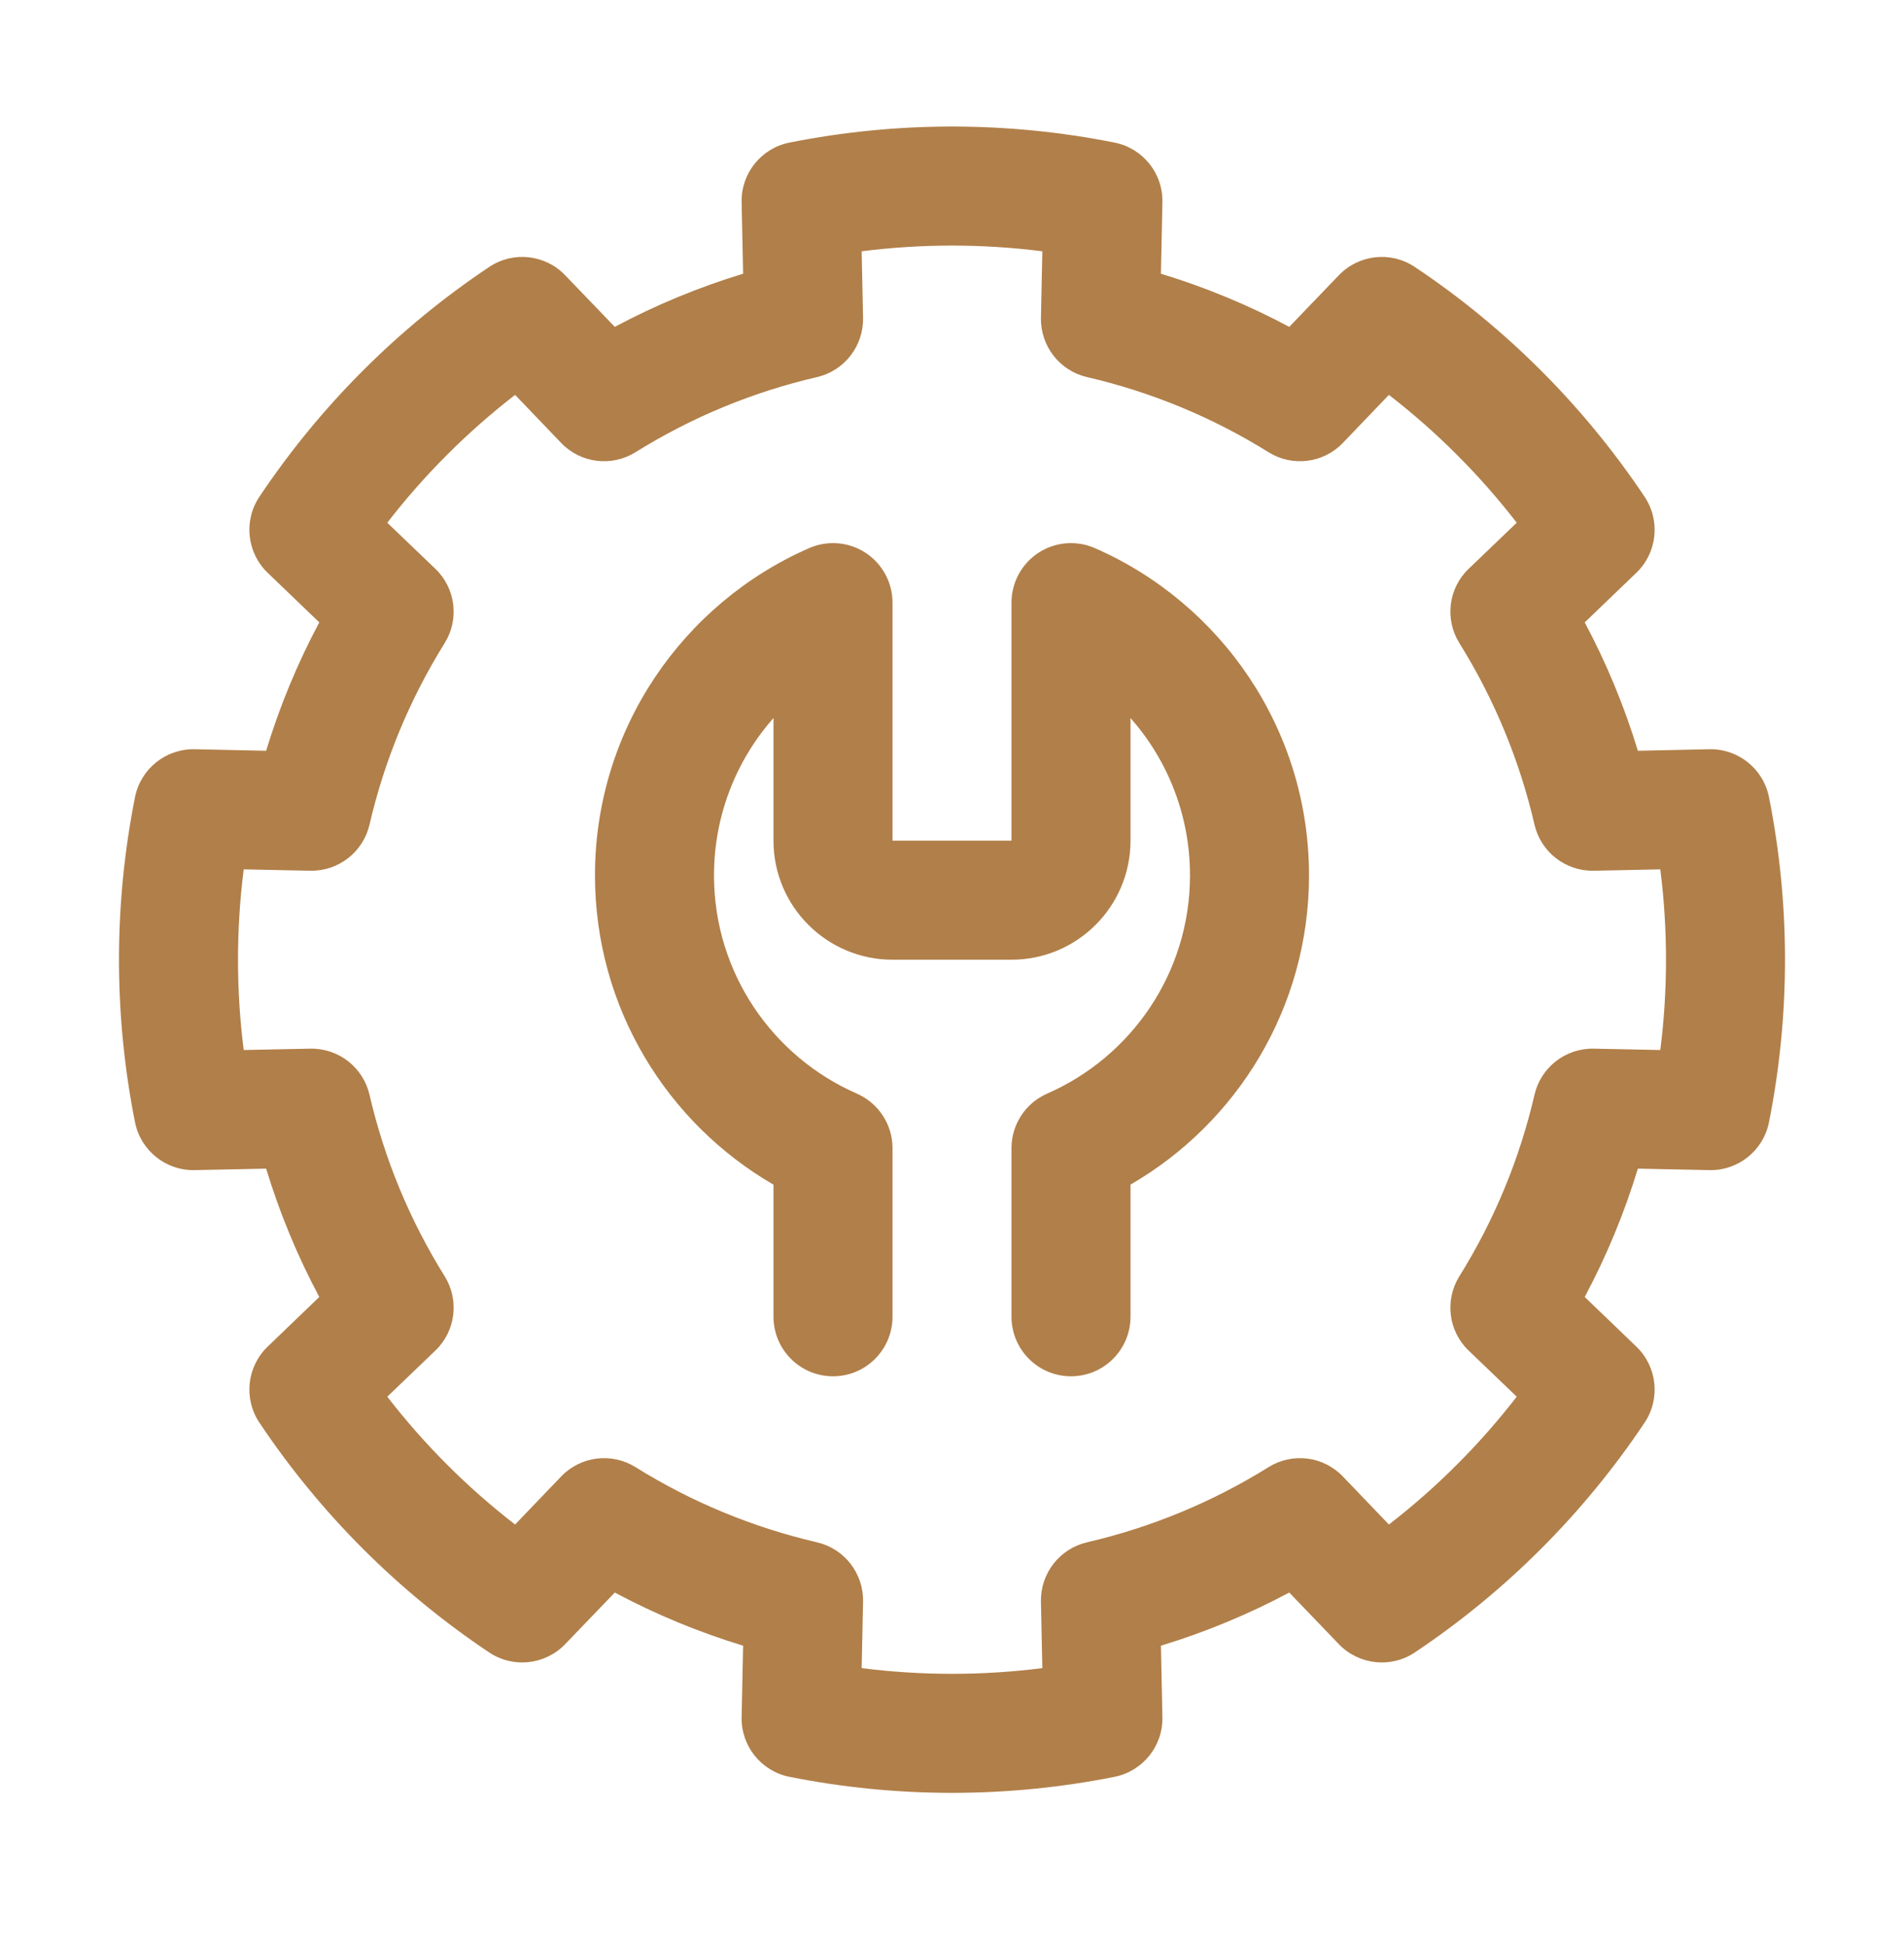 <?xml version="1.0" encoding="UTF-8"?> <svg xmlns="http://www.w3.org/2000/svg" width="45" height="46" viewBox="0 0 45 46" fill="none"><path fill-rule="evenodd" clip-rule="evenodd" d="M23.906 19.865H21.094V14.24C21.094 13.766 20.855 13.323 20.457 13.063C20.06 12.803 19.558 12.762 19.124 12.952C16.145 14.254 14.062 17.229 14.062 20.685C14.062 23.807 15.76 26.534 18.281 27.994V31.115C18.281 31.892 18.911 32.522 19.688 32.522C20.464 32.522 21.094 31.892 21.094 31.115V27.131C21.094 26.572 20.763 26.067 20.251 25.842C18.264 24.974 16.875 22.991 16.875 20.685C16.875 19.261 17.407 17.959 18.281 16.966V19.865C18.281 21.418 19.541 22.678 21.094 22.678H23.906C25.459 22.678 26.719 21.418 26.719 19.865V16.967C27.593 17.957 28.125 19.261 28.125 20.685C28.125 22.991 26.736 24.974 24.749 25.842C24.237 26.067 23.906 26.572 23.906 27.131V31.115C23.906 31.892 24.536 32.522 25.312 32.522C26.089 32.522 26.719 31.892 26.719 31.115V27.992C29.24 26.534 30.938 23.807 30.938 20.685C30.938 17.229 28.855 14.254 25.876 12.952C25.442 12.762 24.94 12.803 24.543 13.063C24.145 13.323 23.906 13.766 23.906 14.24V19.865Z" fill="#B17F49"></path><path fill-rule="evenodd" clip-rule="evenodd" d="M27.473 4.776C27.487 4.096 27.01 3.502 26.341 3.369C23.805 2.864 21.195 2.864 18.66 3.369C17.99 3.502 17.514 4.096 17.528 4.776L17.563 6.468C16.514 6.787 15.497 7.208 14.53 7.724L13.358 6.505C12.886 6.012 12.129 5.929 11.562 6.308C9.412 7.745 7.567 9.59 6.13 11.74C5.752 12.307 5.835 13.063 6.327 13.536L7.546 14.707C7.03 15.675 6.609 16.691 6.29 17.741L4.599 17.705C3.918 17.691 3.324 18.168 3.191 18.837C2.686 21.373 2.686 23.983 3.191 26.518C3.324 27.188 3.918 27.664 4.599 27.65L6.29 27.615C6.609 28.664 7.03 29.681 7.546 30.648L6.327 31.82C5.835 32.292 5.752 33.049 6.13 33.616C7.567 35.766 9.412 37.611 11.562 39.048C12.129 39.426 12.886 39.343 13.358 38.851L14.53 37.632C15.497 38.148 16.514 38.569 17.563 38.888L17.528 40.579C17.514 41.26 17.99 41.853 18.66 41.987C21.195 42.492 23.805 42.492 26.341 41.987C27.01 41.853 27.487 41.26 27.473 40.579L27.438 38.888C28.486 38.569 29.503 38.148 30.471 37.632L31.642 38.851C32.115 39.343 32.871 39.426 33.438 39.048C35.588 37.611 37.433 35.766 38.87 33.616C39.248 33.049 39.166 32.292 38.673 31.82L37.454 30.648C37.97 29.681 38.391 28.664 38.71 27.615L40.402 27.65C41.082 27.664 41.676 27.188 41.809 26.518C42.314 23.983 42.314 21.373 41.809 18.837C41.676 18.168 41.082 17.691 40.402 17.705L38.71 17.741C38.391 16.691 37.97 15.675 37.454 14.707L38.673 13.536C39.166 13.063 39.248 12.307 38.87 11.74C37.433 9.59 35.588 7.745 33.438 6.308C32.871 5.929 32.115 6.012 31.642 6.505L30.471 7.724C29.503 7.208 28.486 6.787 27.438 6.468L27.473 4.776ZM24.635 5.938L24.602 7.511C24.59 8.177 25.043 8.76 25.691 8.911C27.208 9.262 28.657 9.861 29.979 10.685C30.544 11.038 31.278 10.947 31.738 10.466L32.826 9.331C33.957 10.206 34.972 11.221 35.847 12.352L34.712 13.44C34.231 13.9 34.14 14.634 34.493 15.199C35.317 16.521 35.916 17.97 36.267 19.487C36.418 20.135 37.001 20.588 37.666 20.576L39.24 20.543C39.42 21.961 39.42 23.395 39.24 24.812L37.666 24.78C37.001 24.767 36.418 25.22 36.267 25.869C35.916 27.386 35.317 28.834 34.493 30.156C34.14 30.722 34.231 31.456 34.712 31.916L35.847 33.004C34.972 34.135 33.957 35.15 32.826 36.025L31.738 34.89C31.278 34.409 30.544 34.317 29.979 34.67C28.657 35.494 27.208 36.093 25.691 36.445C25.043 36.596 24.59 37.179 24.602 37.844L24.635 39.418C23.217 39.598 21.783 39.598 20.365 39.418L20.398 37.844C20.41 37.179 19.958 36.596 19.309 36.445C17.792 36.093 16.343 35.494 15.022 34.67C14.456 34.317 13.722 34.409 13.262 34.89L12.174 36.025C11.043 35.15 10.028 34.135 9.153 33.004L10.288 31.916C10.769 31.456 10.861 30.722 10.508 30.156C9.684 28.834 9.084 27.386 8.733 25.869C8.582 25.22 7.999 24.767 7.334 24.78L5.76 24.812C5.58 23.395 5.58 21.961 5.76 20.543L7.334 20.576C7.999 20.588 8.582 20.135 8.733 19.487C9.084 17.97 9.684 16.521 10.508 15.199C10.861 14.634 10.769 13.9 10.288 13.44L9.153 12.352C10.028 11.221 11.043 10.206 12.174 9.331L13.262 10.466C13.722 10.947 14.456 11.038 15.022 10.685C16.343 9.861 17.792 9.262 19.309 8.911C19.958 8.76 20.41 8.177 20.398 7.511L20.365 5.938C21.783 5.758 23.217 5.758 24.635 5.938Z" fill="#B17F49"></path></svg> 